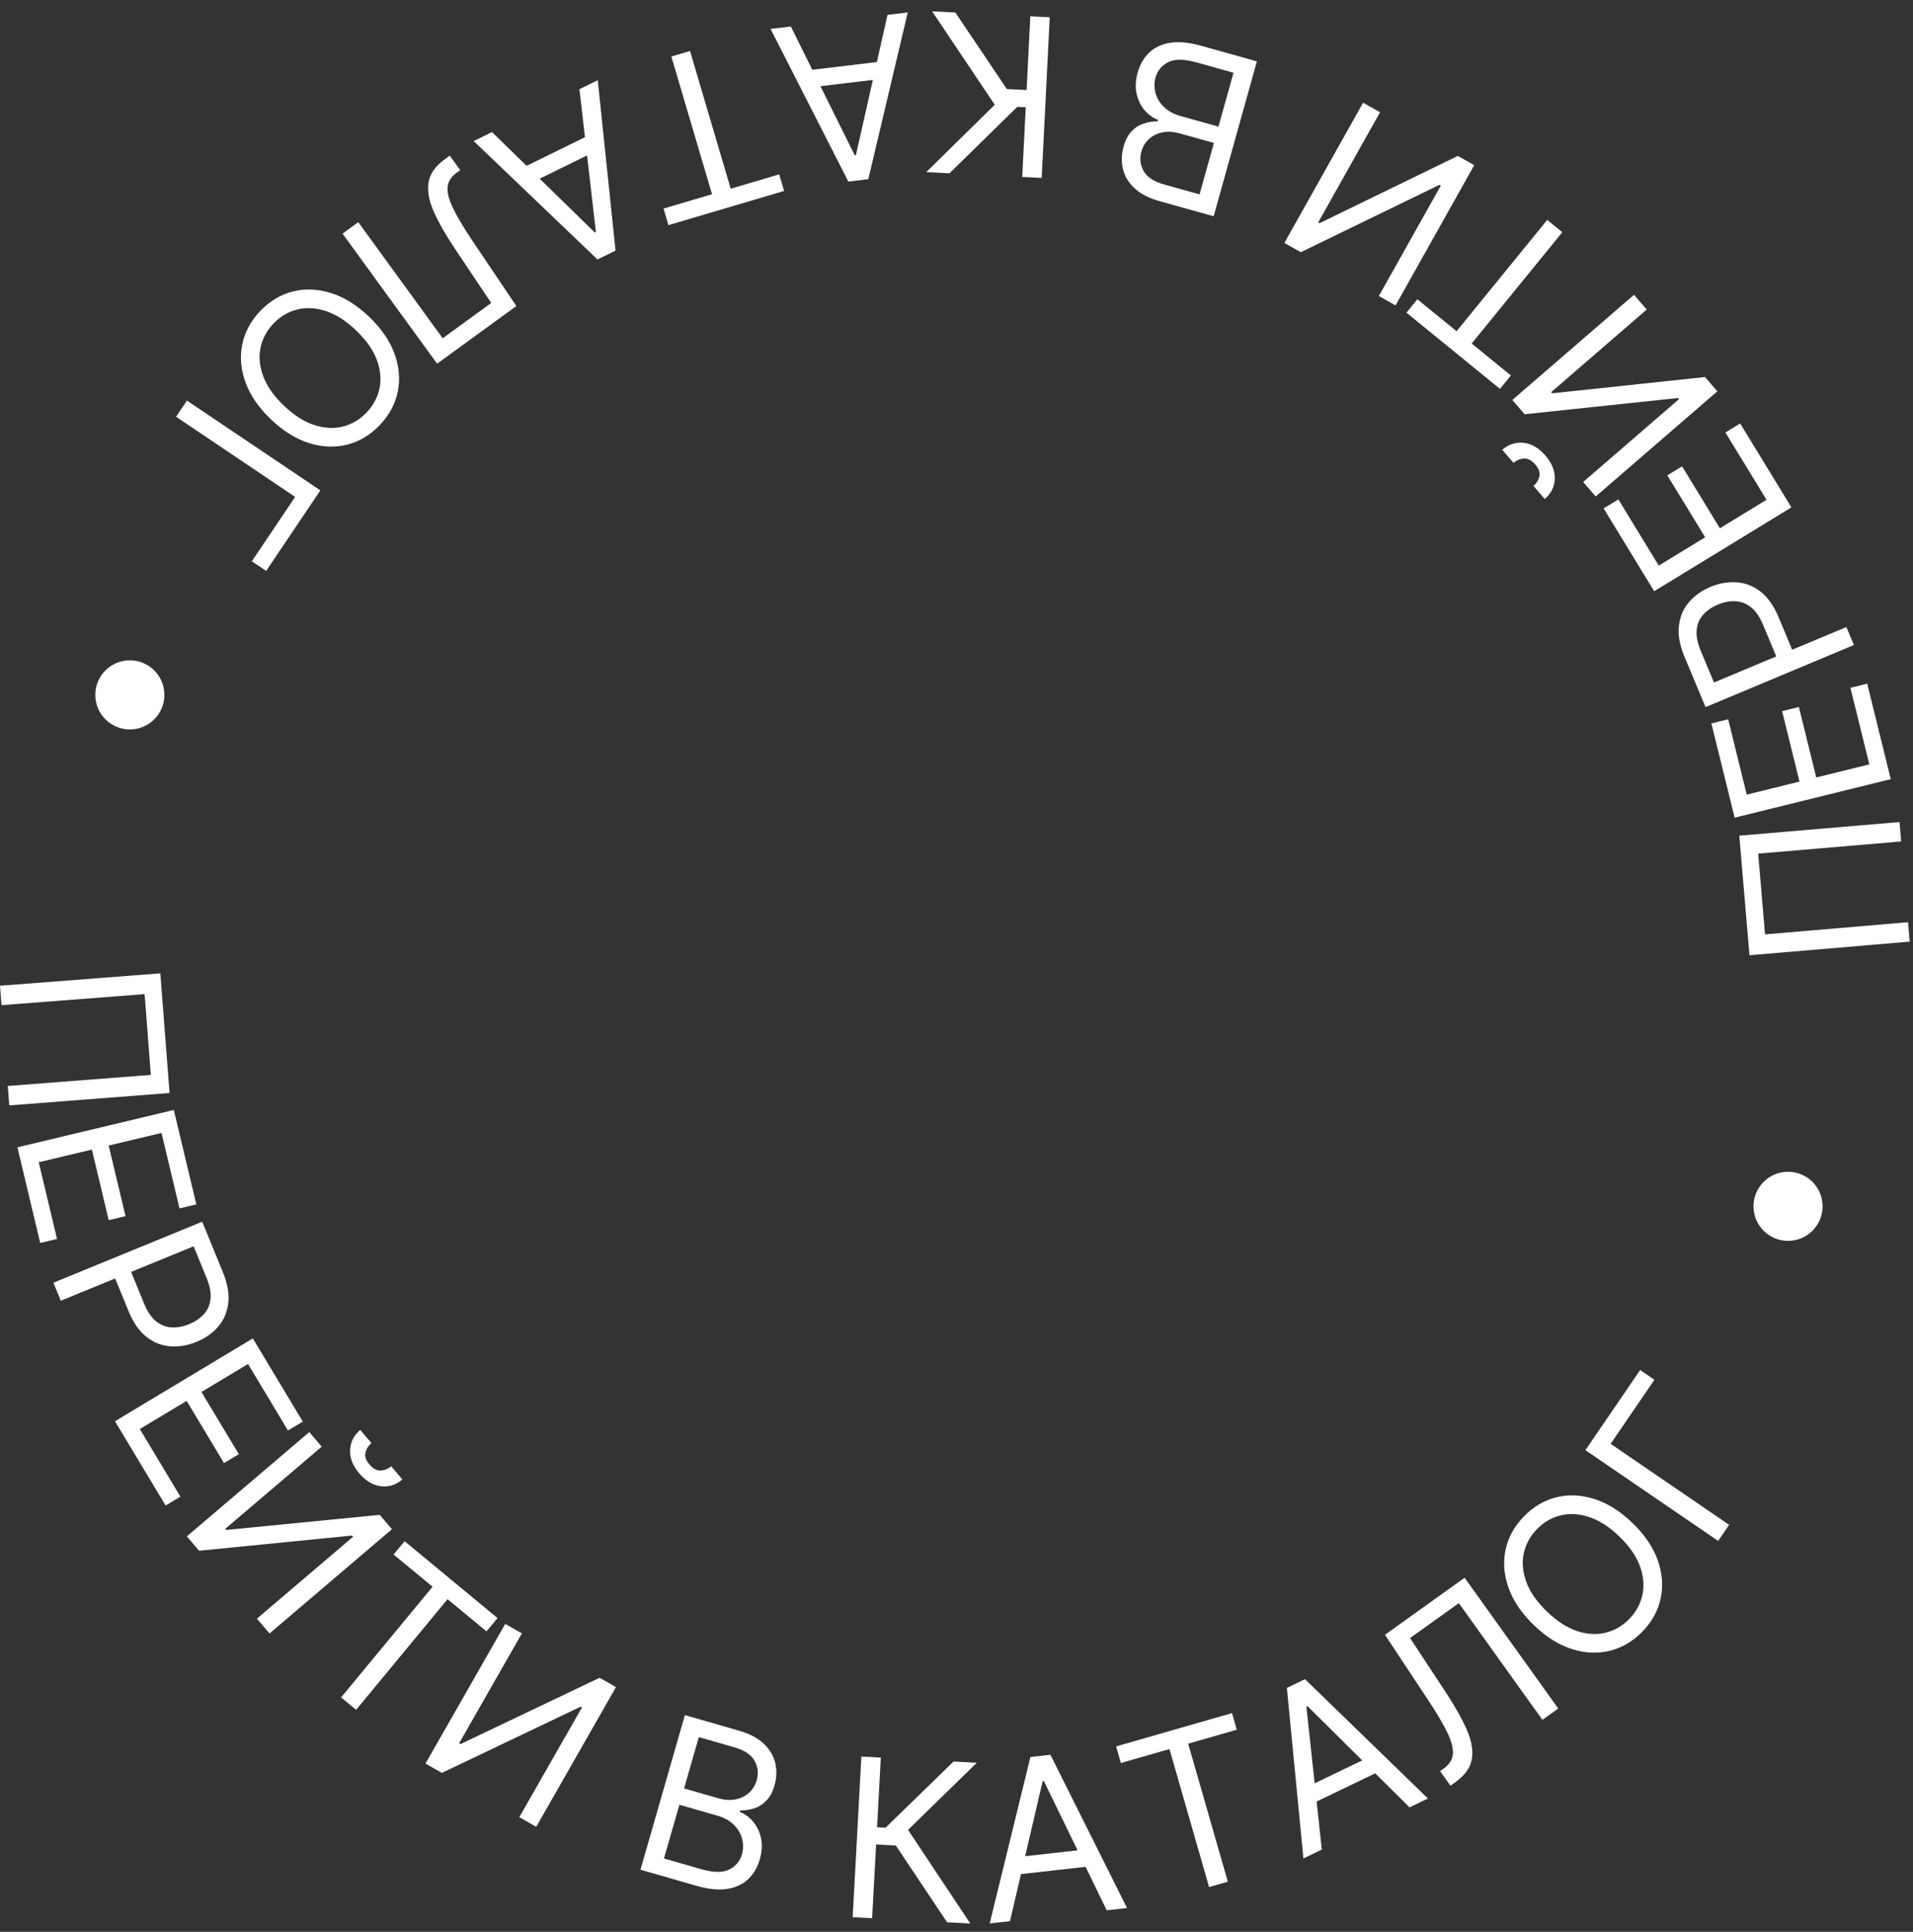 <?xml version="1.0" encoding="UTF-8"?> <svg xmlns="http://www.w3.org/2000/svg" width="105" height="106" viewBox="0 0 105 106" fill="none"><rect x="0" y="0" width="105" height="106" fill="#333333" stroke="none"/> <path d="M95.466 45.853L104.26 45.105L104.351 46.17L96.502 46.837L96.879 51.269L104.728 50.601L104.818 51.666L96.024 52.414L95.466 45.853Z" fill="white"></path> <path d="M103.779 42.752L95.21 44.865L93.934 39.694L94.855 39.467L95.874 43.6L98.77 42.886L97.816 39.02L98.737 38.793L99.69 42.659L102.602 41.941L101.566 37.74L102.487 37.513L103.779 42.752Z" fill="white"></path> <path d="M101.756 35.392L93.614 38.8L92.463 36.049C92.195 35.41 92.092 34.84 92.153 34.338C92.21 33.834 92.392 33.403 92.7 33.044C93.007 32.685 93.401 32.405 93.881 32.204C94.36 32.003 94.837 31.919 95.312 31.951C95.785 31.98 96.223 32.149 96.626 32.456C97.026 32.765 97.359 33.237 97.624 33.87L98.449 35.842L97.575 36.208L96.763 34.268C96.58 33.831 96.357 33.511 96.095 33.309C95.833 33.108 95.549 33.001 95.242 32.989C94.931 32.976 94.613 33.038 94.287 33.174C93.961 33.31 93.695 33.493 93.489 33.723C93.281 33.95 93.161 34.227 93.127 34.556C93.091 34.886 93.165 35.272 93.351 35.715L94.076 37.448L101.343 34.406L101.756 35.392Z" fill="white"></path> <path d="M98.326 27.84L90.794 32.44L88.018 27.895L88.827 27.401L91.046 31.034L93.591 29.48L91.515 26.082L92.325 25.587L94.4 28.986L96.96 27.422L94.704 23.73L95.514 23.236L98.326 27.84Z" fill="white"></path> <path d="M87.584 27.242L86.897 26.446L92.153 21.904L92.096 21.839L83.684 22.729L83.008 21.947L89.686 16.176L90.385 16.985L85.142 21.516L85.198 21.581L93.586 20.688L94.262 21.471L87.584 27.242ZM83.075 25.398L82.455 24.681C82.807 24.376 83.2 24.249 83.634 24.299C84.069 24.349 84.466 24.583 84.827 25C85.182 25.411 85.353 25.835 85.339 26.272C85.324 26.706 85.14 27.076 84.788 27.38L84.168 26.663C84.338 26.517 84.446 26.341 84.493 26.137C84.539 25.93 84.463 25.713 84.266 25.485C84.069 25.256 83.864 25.149 83.651 25.162C83.436 25.173 83.244 25.252 83.075 25.398Z" fill="white"></path> <path d="M82.929 20.602L82.33 21.337L77.198 17.156L77.797 16.421L79.949 18.174L84.924 12.066L85.752 12.742L80.777 18.849L82.929 20.602Z" fill="white"></path> <path d="M76.599 16.758L75.682 16.243L79.082 10.185L79.007 10.143L71.398 13.838L70.496 13.332L74.816 5.636L75.748 6.159L72.356 12.202L72.431 12.244L80.017 8.555L80.918 9.062L76.599 16.758Z" fill="white"></path> <path d="M68.988 3.366L66.615 11.866L63.643 11.037C63.051 10.871 62.591 10.633 62.264 10.32C61.936 10.011 61.725 9.659 61.633 9.263C61.54 8.87 61.551 8.466 61.667 8.051C61.769 7.686 61.918 7.402 62.115 7.201C62.308 6.998 62.53 6.857 62.779 6.777C63.025 6.697 63.279 6.658 63.541 6.659L63.564 6.576C63.309 6.487 63.073 6.323 62.856 6.083C62.64 5.844 62.486 5.544 62.395 5.185C62.305 4.826 62.322 4.422 62.447 3.974C62.566 3.547 62.77 3.191 63.059 2.905C63.347 2.619 63.729 2.434 64.202 2.352C64.675 2.269 65.247 2.321 65.917 2.508L68.988 3.366ZM67.704 3.991L65.662 3.421C64.989 3.234 64.476 3.23 64.121 3.412C63.763 3.595 63.531 3.873 63.427 4.247C63.346 4.535 63.346 4.821 63.424 5.105C63.502 5.393 63.656 5.647 63.887 5.87C64.116 6.095 64.416 6.259 64.787 6.363L66.879 6.947L67.704 3.991ZM66.629 7.843L64.719 7.31C64.409 7.224 64.113 7.207 63.83 7.259C63.544 7.31 63.297 7.426 63.089 7.607C62.877 7.786 62.73 8.026 62.647 8.324C62.542 8.698 62.584 9.051 62.771 9.384C62.958 9.719 63.334 9.966 63.898 10.123L65.841 10.666L66.629 7.843Z" fill="white"></path> <path d="M52.436 0.687L55.263 4.885L56.348 4.939L56.551 0.894L57.618 0.947L57.176 9.762L56.108 9.708L56.3 5.886L55.836 5.863L52.114 9.508L50.84 9.444L54.599 5.749L51.162 0.623L52.436 0.687Z" fill="white"></path> <path d="M48.713 0.816L49.825 0.683L47.659 9.832L46.564 9.963L42.294 1.587L43.407 1.453L46.911 8.515L46.98 8.507L48.713 0.816ZM48.713 4.288L44.229 4.827L44.116 3.885L48.6 3.347L48.713 4.288Z" fill="white"></path> <path d="M42.768 9.567L43.037 10.477L36.689 12.353L36.421 11.444L39.082 10.657L36.849 3.102L37.874 2.799L40.107 10.354L42.768 9.567Z" fill="white"></path> <path d="M31.803 4.894L32.809 4.4L33.786 13.751L32.795 14.237L25.999 7.74L27.005 7.247L32.645 12.756L32.707 12.725L31.803 4.894ZM32.95 8.171L28.895 10.16L28.477 9.309L32.532 7.32L32.95 8.171Z" fill="white"></path> <path d="M24.683 8.54L25.261 9.334L25.052 9.486C24.755 9.703 24.593 9.966 24.567 10.277C24.54 10.587 24.646 10.981 24.883 11.459C25.118 11.938 25.478 12.538 25.962 13.258L28.342 16.792L23.992 19.956L18.801 12.819L19.665 12.19L24.299 18.561L26.962 16.624L25.004 13.699C24.488 12.931 24.094 12.244 23.821 11.64C23.548 11.035 23.448 10.495 23.521 10.019C23.594 9.543 23.893 9.114 24.419 8.732L24.683 8.54Z" fill="white"></path> <path d="M14.881 23.019C14.206 22.378 13.739 21.701 13.479 20.991C13.219 20.28 13.157 19.586 13.295 18.907C13.432 18.229 13.76 17.617 14.278 17.072C14.797 16.526 15.391 16.168 16.061 15.996C16.732 15.825 17.428 15.851 18.151 16.074C18.874 16.297 19.573 16.73 20.248 17.371C20.923 18.012 21.39 18.688 21.65 19.399C21.91 20.11 21.971 20.804 21.834 21.482C21.697 22.16 21.369 22.772 20.851 23.318C20.332 23.864 19.738 24.222 19.067 24.394C18.397 24.565 17.7 24.539 16.977 24.316C16.254 24.092 15.555 23.66 14.881 23.019ZM15.593 22.269C16.147 22.796 16.703 23.147 17.26 23.324C17.815 23.503 18.34 23.528 18.835 23.4C19.327 23.273 19.758 23.017 20.126 22.629C20.494 22.242 20.73 21.798 20.833 21.297C20.934 20.799 20.882 20.276 20.677 19.729C20.47 19.183 20.09 18.647 19.535 18.121C18.982 17.594 18.427 17.242 17.872 17.063C17.314 16.886 16.79 16.861 16.297 16.987C15.802 17.115 15.371 17.373 15.003 17.761C14.635 18.148 14.4 18.591 14.299 19.089C14.196 19.59 14.248 20.113 14.455 20.658C14.66 21.206 15.039 21.743 15.593 22.269Z" fill="white"></path> <path d="M14.609 31.326L13.823 30.797L16.2 27.265L9.664 22.867L10.261 21.98L17.583 26.907L14.609 31.326Z" fill="white"></path> <path d="M9.307 59.972L0.508 60.653L0.426 59.587L8.28 58.98L7.937 54.546L0.083 55.153L0 54.087L8.8 53.407L9.307 59.972Z" fill="white"></path> <path d="M0.955 62.953L9.54 60.904L10.776 66.085L9.854 66.305L8.866 62.164L5.965 62.856L6.889 66.729L5.967 66.949L5.043 63.076L2.126 63.772L3.13 67.981L2.208 68.201L0.955 62.953Z" fill="white"></path> <path d="M2.932 70.382L11.099 67.035L12.229 69.794C12.492 70.435 12.591 71.006 12.526 71.508C12.466 72.011 12.28 72.441 11.97 72.798C11.66 73.155 11.264 73.432 10.783 73.629C10.302 73.826 9.824 73.907 9.35 73.871C8.877 73.838 8.44 73.667 8.04 73.356C7.642 73.044 7.313 72.57 7.052 71.935L6.242 69.957L7.119 69.597L7.916 71.543C8.096 71.982 8.316 72.303 8.577 72.507C8.837 72.711 9.121 72.82 9.428 72.834C9.738 72.849 10.057 72.79 10.384 72.656C10.711 72.522 10.979 72.341 11.186 72.113C11.395 71.888 11.518 71.611 11.554 71.282C11.593 70.953 11.521 70.566 11.339 70.122L10.627 68.384L3.337 71.371L2.932 70.382Z" fill="white"></path> <path d="M6.311 77.982L13.877 73.438L16.62 78.003L15.807 78.492L13.615 74.842L11.058 76.377L13.109 79.791L12.296 80.279L10.245 76.866L7.674 78.41L9.902 82.119L9.09 82.607L6.311 77.982Z" fill="white"></path> <path d="M16.976 78.578L17.657 79.379L12.368 83.883L12.424 83.948L20.842 83.119L21.513 83.906L14.794 89.628L14.101 88.815L19.377 84.322L19.321 84.256L10.927 85.088L10.256 84.3L16.976 78.578ZM21.472 80.455L22.086 81.176C21.732 81.478 21.338 81.603 20.904 81.549C20.47 81.496 20.074 81.26 19.717 80.84C19.365 80.426 19.197 80.001 19.214 79.564C19.232 79.13 19.419 78.762 19.773 78.46L20.388 79.182C20.217 79.327 20.107 79.501 20.058 79.706C20.011 79.912 20.085 80.129 20.281 80.359C20.477 80.589 20.681 80.698 20.894 80.686C21.108 80.677 21.301 80.6 21.472 80.455Z" fill="white"></path> <path d="M21.603 85.296L22.207 84.565L27.308 88.783L26.704 89.514L24.565 87.746L19.546 93.817L18.722 93.136L23.742 87.064L21.603 85.296Z" fill="white"></path> <path d="M27.731 89.102L28.645 89.623L25.2 95.656L25.275 95.698L32.911 92.059L33.809 92.572L29.432 100.236L28.504 99.706L31.941 93.689L31.866 93.646L24.253 97.278L23.355 96.766L27.731 89.102Z" fill="white"></path> <path d="M35.154 102.59L37.592 94.107L40.557 94.96C41.148 95.129 41.606 95.371 41.931 95.686C42.257 95.998 42.465 96.352 42.554 96.748C42.644 97.142 42.63 97.546 42.511 97.96C42.406 98.325 42.255 98.607 42.057 98.807C41.862 99.008 41.639 99.147 41.39 99.225C41.143 99.304 40.889 99.341 40.627 99.338L40.603 99.421C40.858 99.512 41.092 99.678 41.307 99.919C41.522 100.16 41.673 100.46 41.761 100.82C41.849 101.18 41.828 101.584 41.7 102.031C41.578 102.457 41.371 102.811 41.08 103.095C40.789 103.379 40.407 103.561 39.933 103.64C39.459 103.719 38.888 103.663 38.219 103.471L35.154 102.59ZM36.444 101.974L38.481 102.559C39.152 102.752 39.666 102.759 40.022 102.581C40.382 102.4 40.615 102.123 40.722 101.751C40.805 101.463 40.808 101.177 40.731 100.892C40.656 100.604 40.504 100.348 40.275 100.124C40.047 99.897 39.748 99.731 39.378 99.625L37.291 99.025L36.444 101.974ZM37.548 98.13L39.453 98.678C39.762 98.766 40.059 98.786 40.342 98.736C40.628 98.686 40.876 98.572 41.086 98.394C41.299 98.216 41.448 97.977 41.533 97.679C41.641 97.306 41.602 96.953 41.417 96.619C41.233 96.282 40.859 96.033 40.295 95.871L38.357 95.314L37.548 98.13Z" fill="white"></path> <path d="M51.983 105.474L49.172 101.265L48.088 101.206L47.869 105.251L46.802 105.194L47.278 96.381L48.346 96.439L48.139 100.26L48.604 100.285L52.339 96.654L53.612 96.723L49.84 100.404L53.257 105.543L51.983 105.474Z" fill="white"></path> <path d="M55.436 105.413L54.322 105.538L56.558 96.406L57.655 96.283L61.86 104.692L60.746 104.817L57.297 97.728L57.228 97.736L55.436 105.413ZM55.462 101.941L59.95 101.437L60.056 102.379L55.568 102.883L55.462 101.941Z" fill="white"></path> <path d="M61.522 96.736L61.26 95.825L67.622 93.997L67.883 94.908L65.216 95.675L67.392 103.246L66.364 103.541L64.189 95.97L61.522 96.736Z" fill="white"></path> <path d="M72.551 101.486L71.541 101.972L70.634 92.614L71.628 92.136L78.376 98.683L77.366 99.169L71.768 93.618L71.705 93.648L72.551 101.486ZM71.429 98.2L75.498 96.242L75.909 97.096L71.84 99.055L71.429 98.2Z" fill="white"></path> <path d="M79.614 97.981L79.042 97.182L79.252 97.031C79.551 96.817 79.715 96.555 79.743 96.245C79.772 95.934 79.669 95.54 79.436 95.06C79.204 94.579 78.849 93.977 78.369 93.253L76.016 89.701L80.388 86.57L85.528 93.745L84.659 94.367L80.072 87.963L77.395 89.88L79.331 92.819C79.841 93.591 80.231 94.281 80.499 94.887C80.767 95.493 80.863 96.034 80.787 96.51C80.71 96.985 80.408 97.412 79.88 97.79L79.614 97.981Z" fill="white"></path> <path d="M89.599 83.562C90.269 84.208 90.731 84.887 90.986 85.6C91.24 86.312 91.297 87.007 91.155 87.684C91.013 88.362 90.68 88.971 90.158 89.513C89.635 90.055 89.038 90.409 88.367 90.576C87.695 90.742 86.999 90.711 86.277 90.483C85.556 90.254 84.86 89.817 84.19 89.17C83.52 88.524 83.058 87.845 82.803 87.132C82.548 86.42 82.492 85.725 82.634 85.048C82.776 84.371 83.108 83.761 83.631 83.219C84.153 82.677 84.75 82.323 85.422 82.156C86.094 81.99 86.79 82.021 87.511 82.25C88.233 82.478 88.928 82.916 89.599 83.562ZM88.881 84.306C88.331 83.776 87.777 83.42 87.222 83.239C86.668 83.056 86.143 83.027 85.647 83.152C85.154 83.275 84.722 83.528 84.351 83.913C83.98 84.298 83.741 84.74 83.634 85.24C83.529 85.737 83.578 86.261 83.778 86.81C83.981 87.357 84.358 87.895 84.908 88.426C85.458 88.956 86.01 89.313 86.564 89.496C87.12 89.677 87.645 89.706 88.138 89.583C88.634 89.458 89.067 89.204 89.438 88.819C89.809 88.434 90.047 87.993 90.151 87.496C90.258 86.996 90.21 86.472 90.007 85.925C89.806 85.376 89.431 84.837 88.881 84.306Z" fill="white"></path> <path d="M90.025 75.172L90.807 75.707L88.404 79.222L94.908 83.668L94.305 84.55L87.019 79.569L90.025 75.172Z" fill="white"></path> <path d="M9.023 38.128C9.023 39.175 8.174 40.024 7.127 40.024C6.079 40.024 5.23 39.175 5.23 38.128C5.23 37.08 6.079 36.231 7.127 36.231C8.174 36.231 9.023 37.08 9.023 38.128Z" fill="white"></path> <path d="M100.037 66.19C100.037 67.237 99.189 68.086 98.141 68.086C97.094 68.086 96.245 67.237 96.245 66.19C96.245 65.143 97.094 64.294 98.141 64.294C99.189 64.294 100.037 65.143 100.037 66.19Z" fill="white"></path> </svg> 